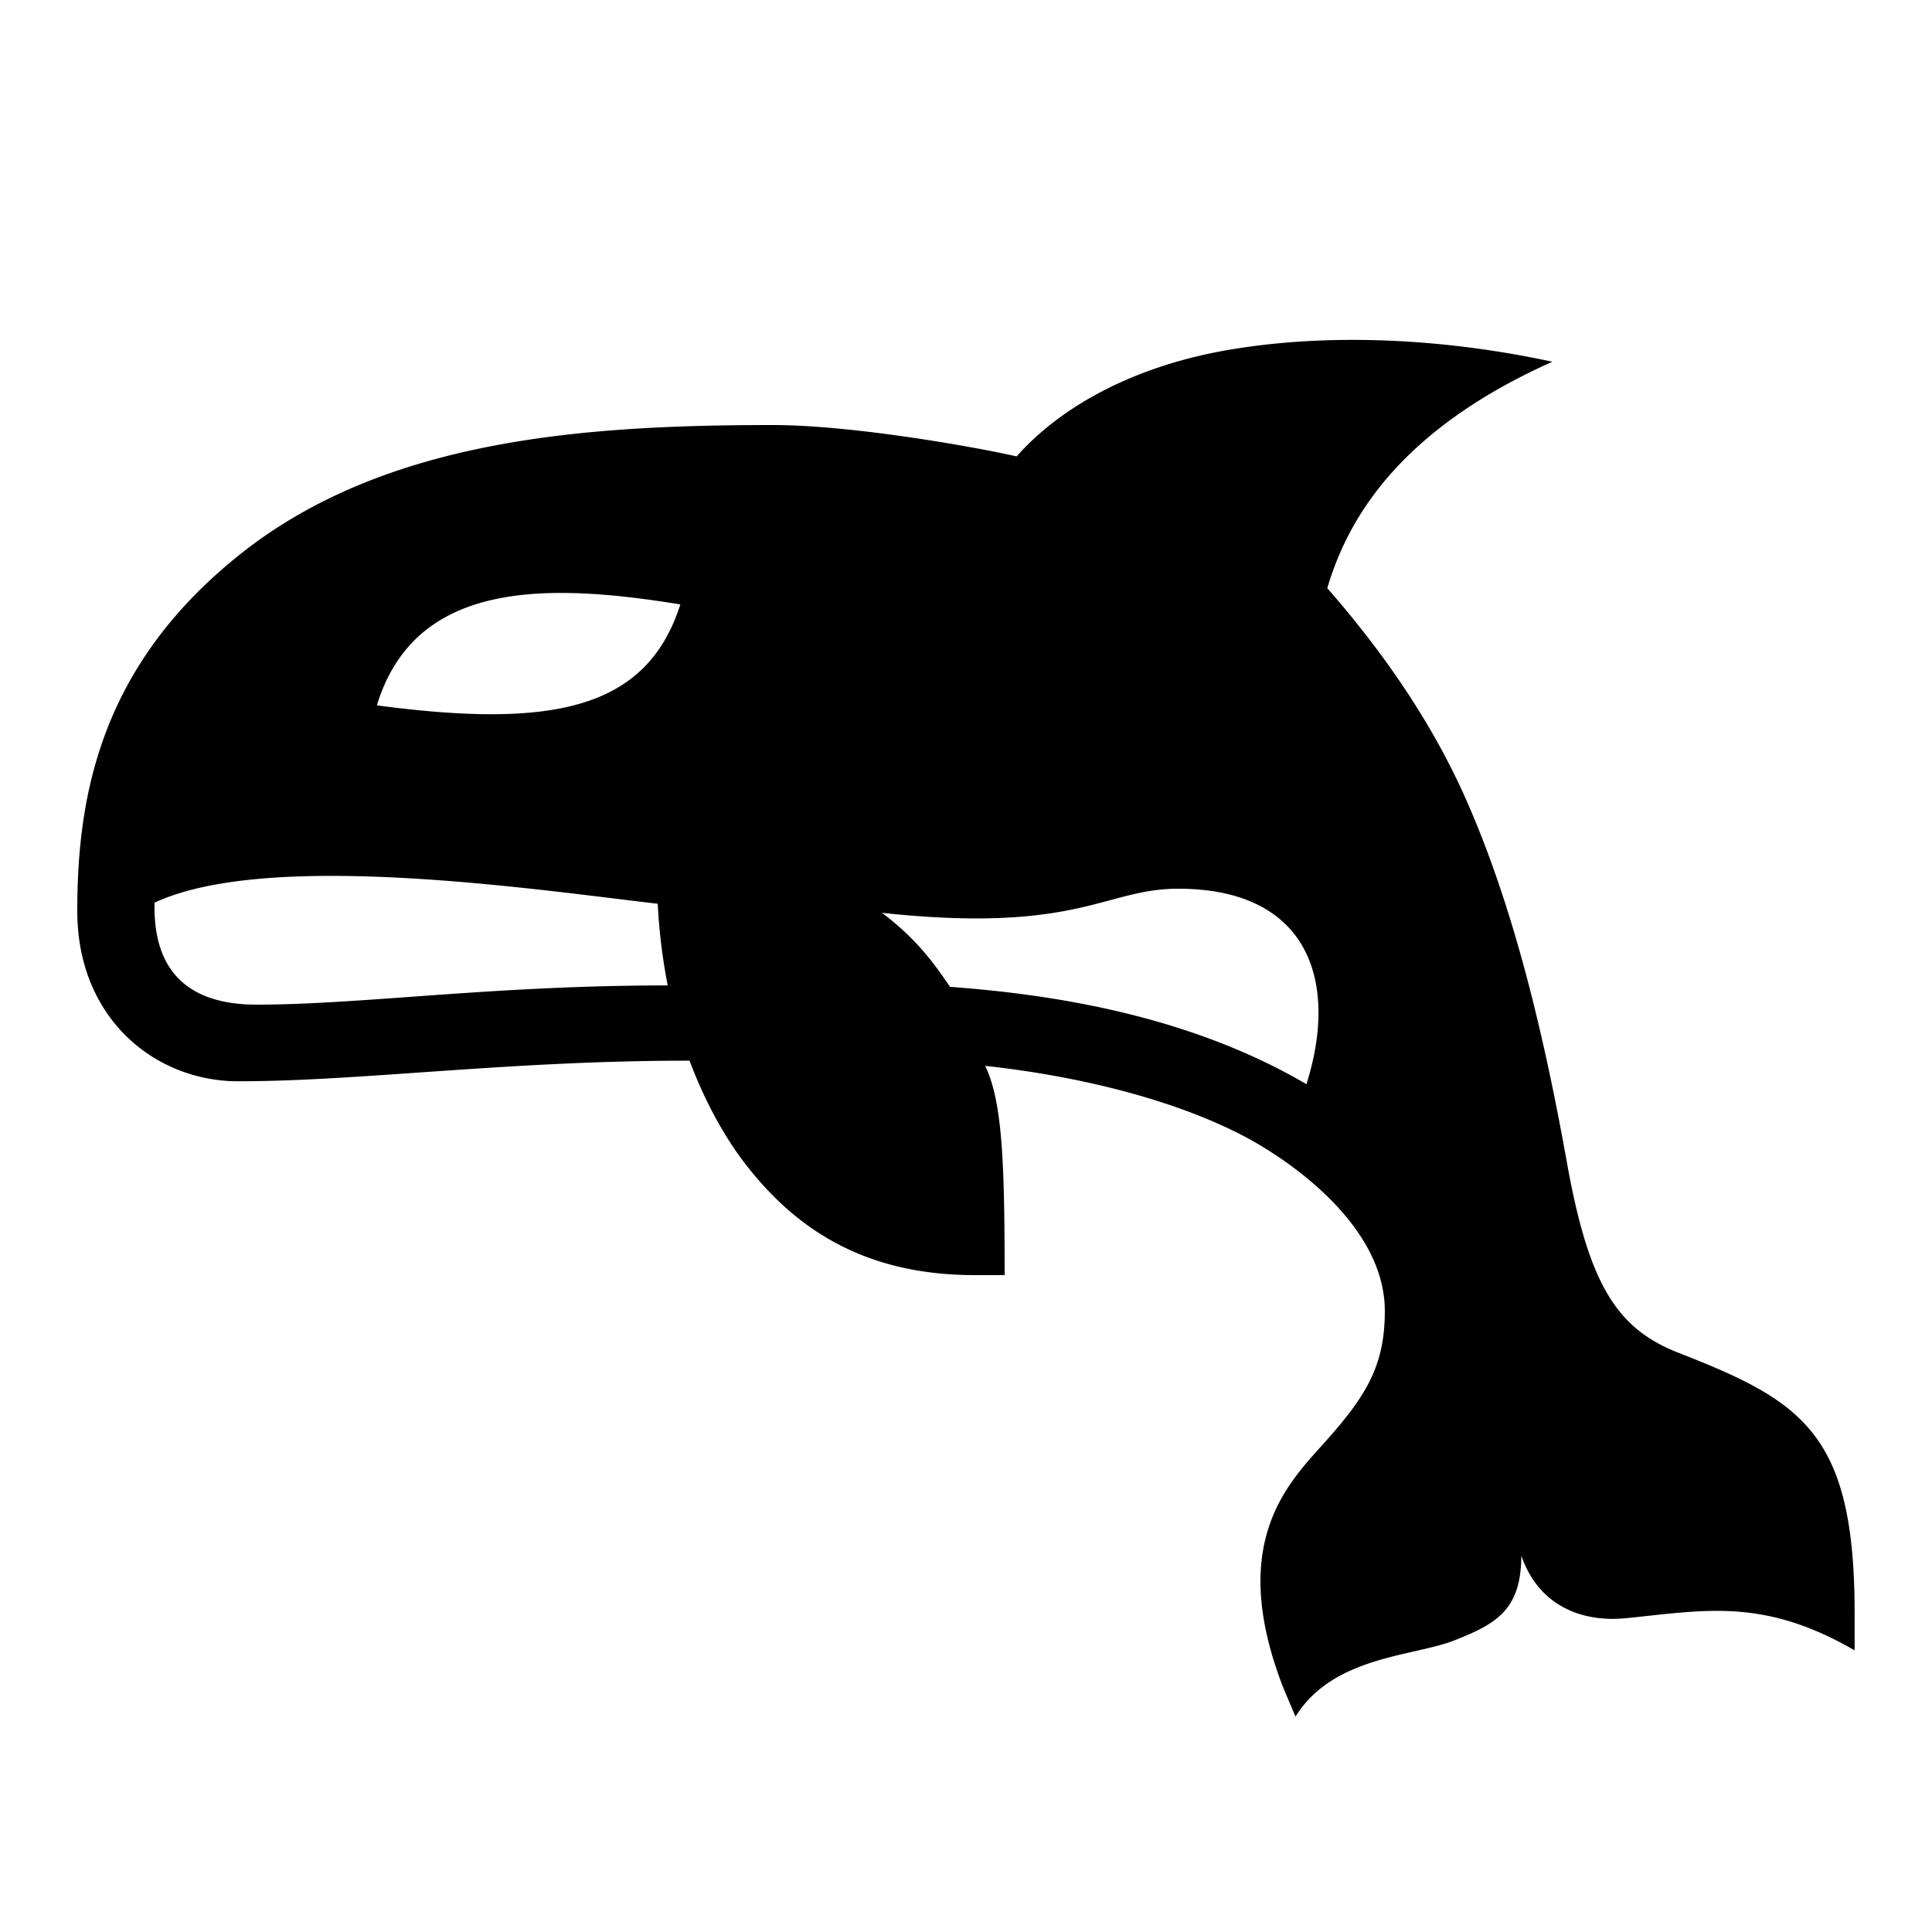 <?xml version="1.0" encoding="UTF-8"?> <svg xmlns="http://www.w3.org/2000/svg" id="icon" viewBox="0 0 1000 1000"><path d="M868.9,700.25c-31.77-12.41-46.45-34.76-57.89-98.67-12.8-71.48-28.62-133.87-51.43-186.07C740,370.63,712.25,333.33,687,304.42c9.57-32.21,33.8-80.27,116.51-117.18C746.8,175,688.33,172.45,637.79,180.78c-49,8.07-87.74,28.58-111.59,55.46C504.65,231.31,441,220,400,220c-98.57,0-200.49,7.51-274.85,66.22C51.62,344.26,40,412.54,40,471.51c0,55.87,40.48,88.16,83.25,88.16,63.61,0,139-10.67,233.65-10.67,7.29,19.33,16.89,37.84,28.68,53.19C413.82,638.93,450.67,660,504.76,660H520c0-60.57-1.38-90-10.05-108.31,53.3,5.83,101.51,19.12,135.06,37,21.86,11.69,71.77,45.28,71.77,89.92,0,28.85-10,44.48-32.23,69.19-18.9,21.06-49.21,52.22-20,126.6l6,14.12c19.44-31.42,61.14-31.1,82.35-39.5s34.52-15.56,34.52-43.83c8.95,25.92,31.21,34.68,54.31,32.37,40.64-4.06,71-10.7,118.22,16.66V835.08C960,742,933.19,725.36,868.9,700.25ZM132.76,520C103.94,520,79,508.42,80,467.22c59.07-27.57,197.25-6.73,260.44.56a300,300,0,0,0,5.16,42.27C254.47,510.05,187.3,520,132.76,520Zm62.32-154.91c19.71-64.66,87.24-63.6,157.07-52.24C334.68,367.52,285.57,377.1,195.08,365.09ZM676.21,561.18c-62.08-36.45-134.2-46.69-184.49-50.39-7.88-11.65-17.44-25.09-35.27-38.31C558.3,483.37,571.53,460,609.85,460,677.46,460,693,508.09,676.21,561.18Z"></path></svg> 
